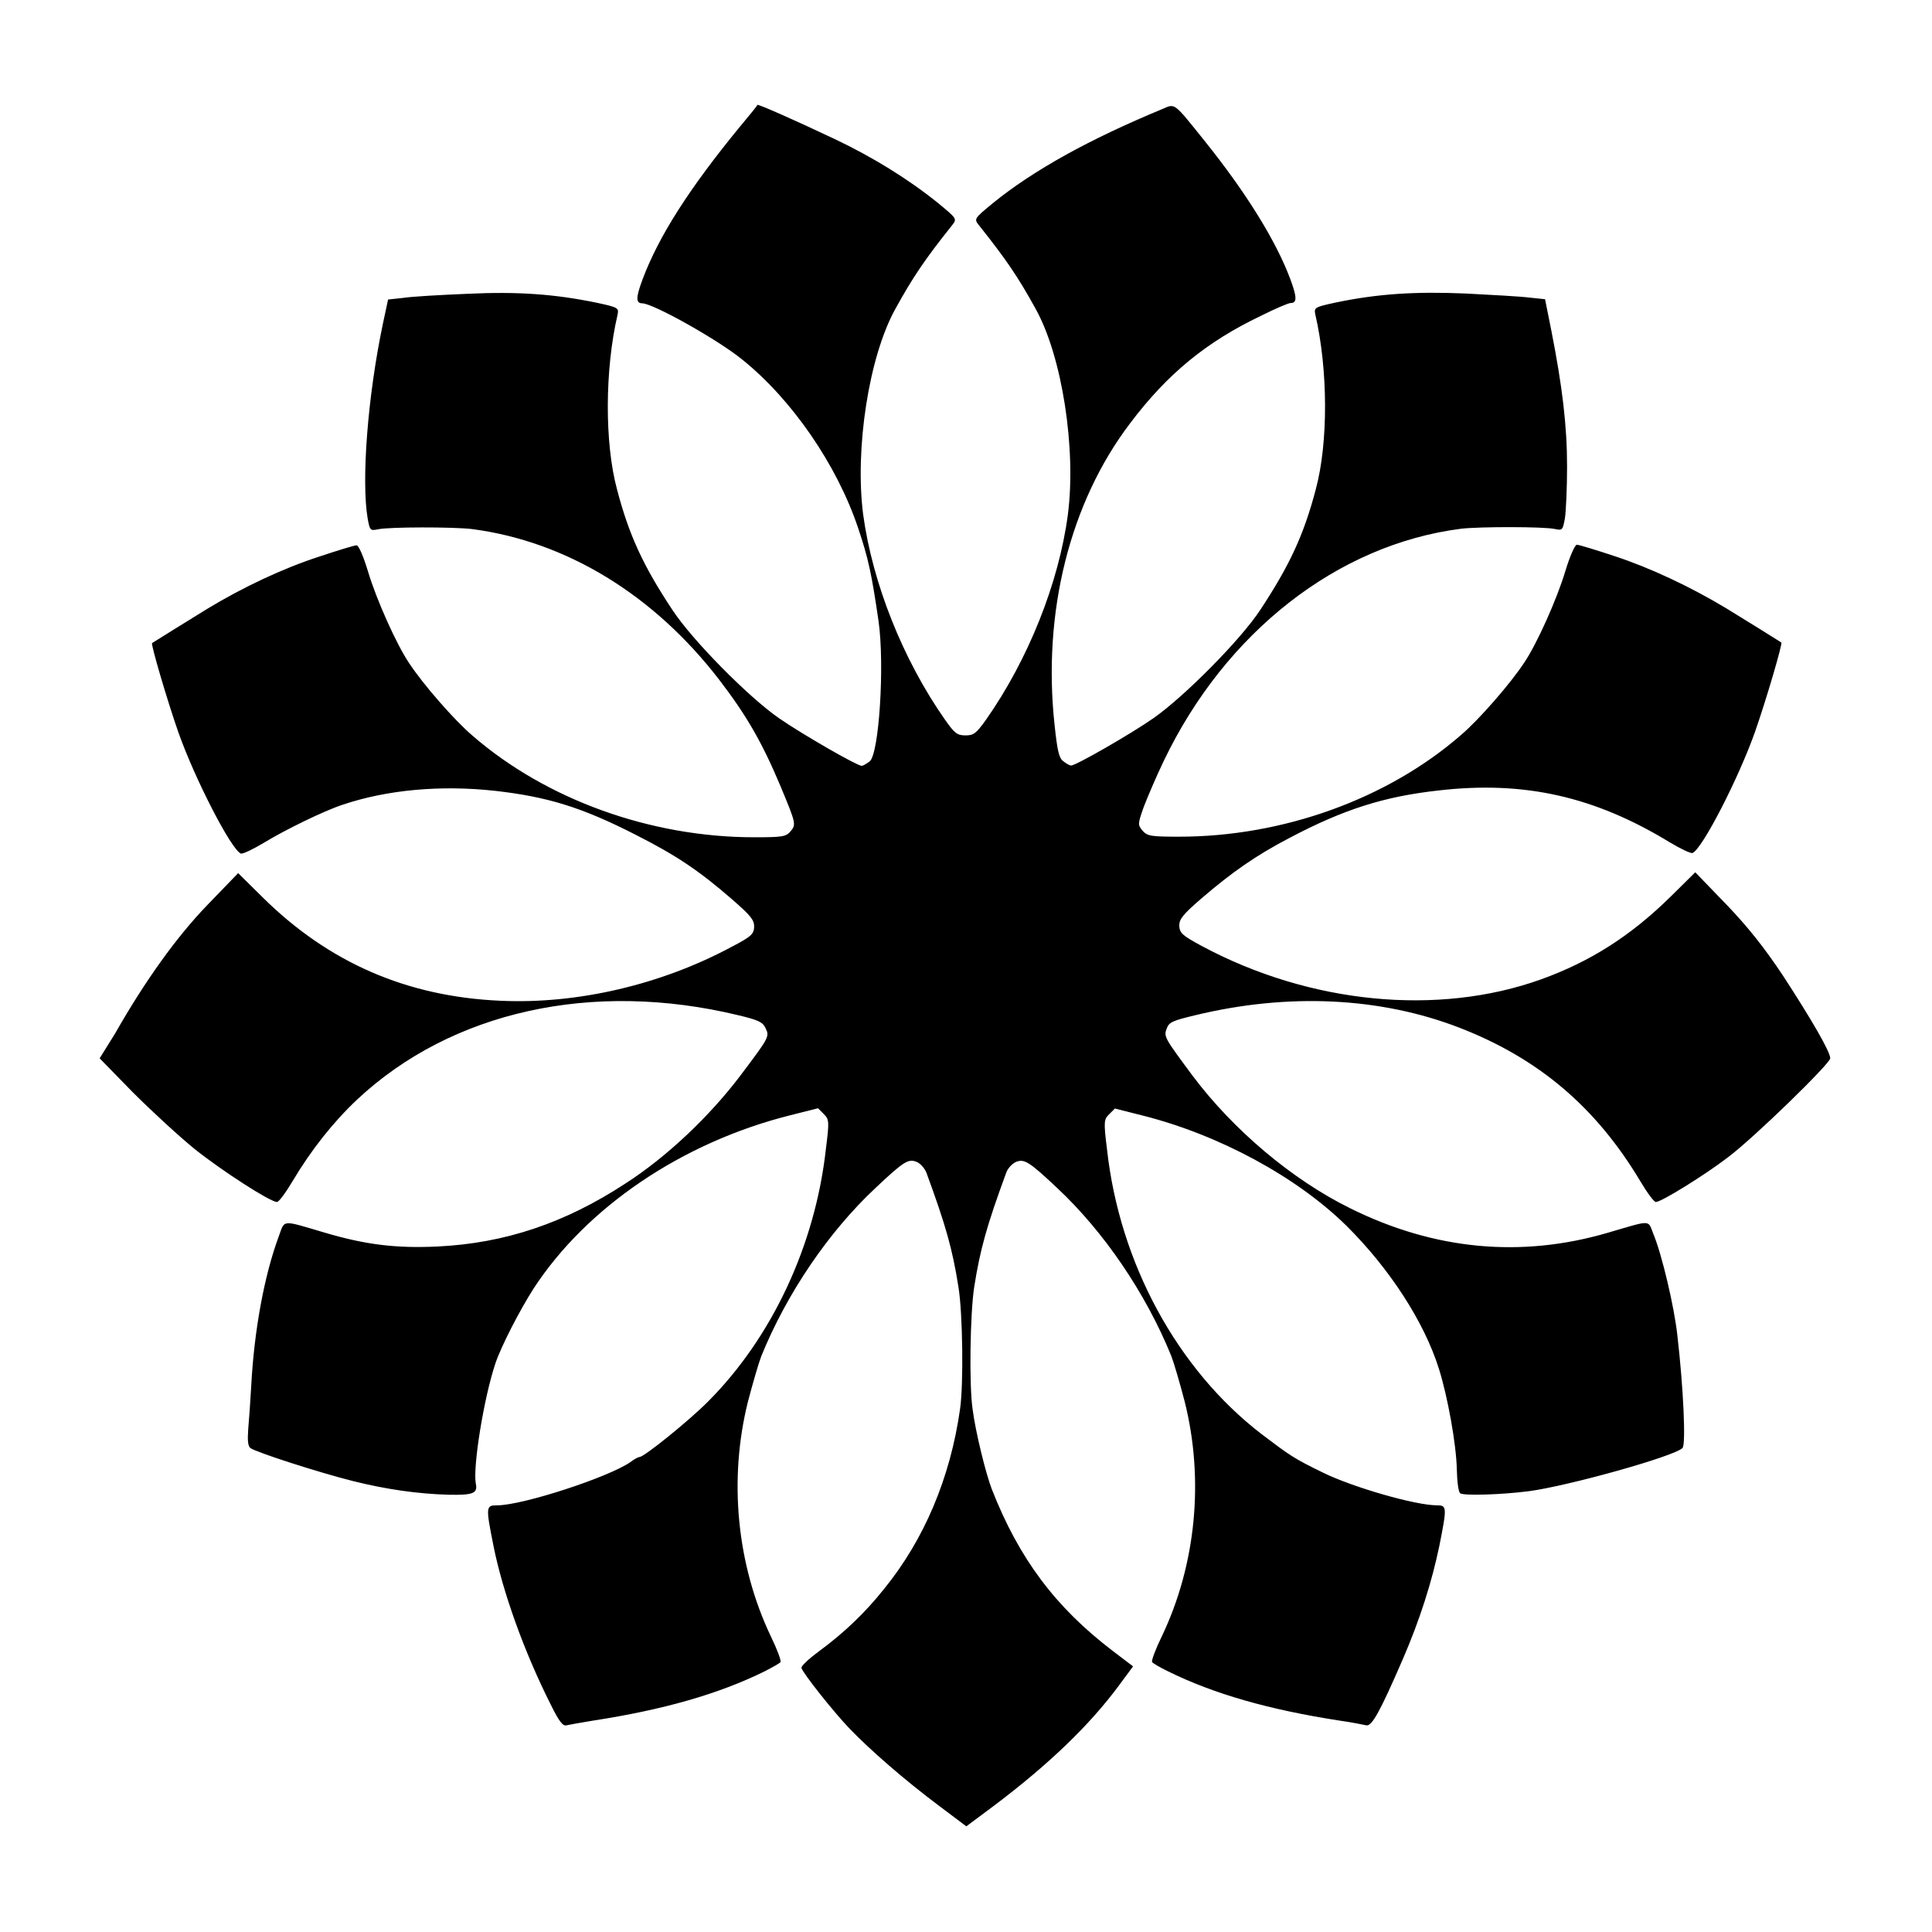 <?xml version="1.0" encoding="UTF-8"?>
<!-- Uploaded to: ICON Repo, www.iconrepo.com, Generator: ICON Repo Mixer Tools -->
<svg fill="#000000" width="800px" height="800px" version="1.1" viewBox="144 144 512 512" xmlns="http://www.w3.org/2000/svg">
 <path d="m340.12 177.53c-13.457 16.41-21.52 29.004-25.84 40.52-1.801 4.82-1.801 6.332-0.07 6.332 2.949 0.07 19.938 9.574 26.484 14.898 13.172 10.578 25.047 27.852 30.66 44.48 2.809 8.277 3.672 12.523 5.469 24.832 1.656 11.586 0.145 35.34-2.375 37.211-0.793 0.574-1.727 1.152-2.086 1.152-1.223 0-15.617-8.277-21.879-12.594-8.203-5.688-23.031-20.727-28.285-28.719-7.773-11.73-11.516-19.863-14.684-31.957-3.312-12.309-3.238-31.738 0.145-46.277 0.359-1.801 0.215-1.941-5.469-3.168-11.156-2.305-20.945-3.023-34.402-2.375-6.981 0.289-14.684 0.719-16.914 1.078l-4.031 0.434-1.367 6.406c-4.031 19.145-5.758 41.602-4.031 51.676 0.574 3.094 0.648 3.238 2.734 2.809 2.949-0.648 19.863-0.648 24.832-0.07 25.047 3.238 48.293 17.418 65.641 40.016 7.125 9.285 11.301 16.48 16.195 28.141 4.102 9.859 4.176 10.148 2.664 11.949-1.223 1.441-2.16 1.582-9.645 1.582-27.492 0-55.133-10.004-74.637-26.918-4.82-4.102-13.172-13.676-16.84-19.289-3.312-4.894-8.637-16.77-10.867-24.254-1.152-3.816-2.445-6.91-3.023-6.91-0.574 0-5.039 1.367-10.004 3.023-9.5 3.094-20.082 8.062-29.582 13.82-5.184 3.168-14.035 8.707-14.609 9.07-0.359 0.289 3.957 15.043 6.981 23.68 4.32 12.234 13.961 31.02 16.555 32.102 0.504 0.145 3.238-1.152 6.117-2.879 5.543-3.383 15.836-8.422 20.871-10.078 11.805-3.957 25.91-5.254 40.375-3.672 13.961 1.582 23.031 4.391 37.137 11.586 10.797 5.469 16.84 9.5 25.621 17.129 4.965 4.32 5.902 5.469 5.902 7.269-0.07 1.941-0.648 2.59-6.047 5.398-18.641 10.004-40.809 15.188-61.176 14.25-24.758-1.078-45.559-10.078-63.121-27.492l-6.406-6.332-8.133 8.422c-8.203 8.492-16.555 20.152-24.543 34.188l-4.027 6.469 8.781 8.996c4.894 4.894 12.309 11.73 16.48 15.113 7.34 5.828 19.938 13.961 21.734 13.961 0.504 0 2.305-2.445 4.102-5.469 4.965-8.348 10.797-15.691 17.129-21.664 24.973-23.391 62.328-31.668 100.91-22.383 5.469 1.297 6.621 1.871 7.34 3.453 1.078 2.231 1.008 2.375-6.695 12.594-8.062 10.652-19.359 21.449-30.445 28.574-16.051 10.508-31.957 15.836-49.805 16.699-10.867 0.504-18.93-0.434-29.867-3.672-11.73-3.453-10.508-3.527-12.234 1.078-3.742 10.148-6.477 24.543-7.269 39.656-0.215 3.887-0.574 8.996-0.793 11.371-0.215 2.949-0.07 4.461 0.574 4.965 1.367 1.078 18.066 6.477 27.277 8.781 8.637 2.16 17.129 3.383 25.191 3.598 6.551 0.145 7.844-0.359 7.269-2.949-0.793-4.461 2.086-22.527 5.184-31.812 1.512-4.535 6.406-14.035 10.078-19.793 14.035-21.594 39.367-38.793 68.016-45.992l7.414-1.871 1.512 1.512c1.441 1.441 1.512 1.871 0.574 9.285-2.809 25.336-14.18 49.805-31.164 66.863-4.894 4.965-16.984 14.754-18.211 14.754-0.289 0-1.441 0.574-2.445 1.367-5.828 4.031-28.574 11.445-35.266 11.445-3.023 0-3.094 0.289-1.008 10.723 2.445 12.309 8.277 28.43 15.188 42.105 2.231 4.535 3.238 5.758 4.176 5.469 0.648-0.145 3.816-0.719 6.91-1.223 18.715-2.879 33.395-7.055 45.629-13.098 2.086-1.078 4.031-2.16 4.176-2.445 0.215-0.359-0.938-3.453-2.59-6.836-8.996-18.93-11.227-41.457-6.047-62.184 1.297-4.965 2.879-10.363 3.527-12.02 6.766-16.699 17.922-33.035 30.23-44.551 7.414-6.981 8.707-7.844 10.867-6.981 1.008 0.359 2.16 1.656 2.664 2.879 5.184 14.105 6.91 20.297 8.492 30.301 1.152 7.055 1.367 25.84 0.434 32.316-2.59 18.281-9.5 34.617-20.152 47.719-5.109 6.406-10.652 11.66-17.203 16.48-2.734 2.016-4.82 3.957-4.68 4.461 0.434 1.441 8.348 11.445 12.668 15.977 5.613 5.828 14.539 13.602 23.75 20.512l7.269 5.469 7.34-5.469c14.609-11.012 25.262-21.305 32.965-31.668l3.887-5.254-5.398-4.102c-15.188-11.586-24.832-24.473-32.027-42.824-1.582-4.102-4.32-15.113-5.109-21.305-0.938-6.477-0.648-25.262 0.434-32.316 1.582-10.004 3.312-16.195 8.492-30.301 0.434-1.223 1.656-2.445 2.664-2.879 2.16-0.793 3.453 0 10.867 6.981 12.309 11.516 23.465 27.852 30.23 44.551 0.648 1.656 2.231 7.055 3.527 12.02 5.184 20.656 3.023 43.184-6.047 62.184-1.656 3.383-2.809 6.477-2.59 6.836 0.145 0.289 2.086 1.441 4.176 2.445 12.234 6.047 26.918 10.219 45.629 13.098 3.094 0.434 6.262 1.078 6.91 1.223 1.512 0.434 3.742-3.742 9.715-17.488 4.535-10.508 7.699-20.441 9.715-30.156 2.016-10.219 2.016-10.652-0.719-10.652-5.613 0-22.168-4.75-30.086-8.637-7.988-3.887-8.781-4.535-16.41-10.293-22.238-17.129-37.57-45.27-40.879-75.426-0.938-7.414-0.793-7.918 0.574-9.285l1.512-1.512 7.414 1.871c20.441 5.184 40.879 16.336 53.98 29.223 11.445 11.371 20.586 25.477 24.473 37.859 2.305 7.269 4.606 20.008 4.75 26.629 0.07 3.312 0.434 6.191 0.938 6.406 1.078 0.648 10.867 0.359 18.137-0.574 10.363-1.367 38.504-9.211 40.738-11.445 0.938-1.008 0.215-16.266-1.367-29.867-0.793-7.414-4.102-21.52-6.406-26.988-1.441-3.672-0.359-3.598-11.949-0.215-23.031 6.766-46.062 4.606-68.375-6.477-15.332-7.559-30.949-20.727-41.746-35.121-7.414-10.004-7.699-10.363-6.836-12.523 0.574-1.656 1.656-2.086 7.34-3.453 24.832-6.047 49.301-4.82 70.172 3.238 21.016 8.133 36.273 21.09 48.004 40.738 1.801 3.023 3.598 5.469 4.102 5.469 1.441 0 12.957-7.125 19.145-11.875 6.981-5.254 27.062-24.832 27.062-26.199 0-1.727-4.82-10.078-12.453-21.809-4.965-7.484-9.43-13.098-15.113-19l-8.203-8.492-6.406 6.332c-10.723 10.578-21.449 17.344-34.402 22.023-27.422 9.859-61.395 6.477-89.895-8.781-5.324-2.879-5.902-3.453-6.047-5.398 0-1.801 1.008-3.023 5.902-7.269 8.062-6.91 14.395-11.371 23.391-16.051 14.324-7.559 25.047-10.941 39.297-12.523 22.816-2.664 41.457 1.582 61.32 13.676 2.879 1.727 5.543 3.023 6.117 2.879 2.59-1.078 12.234-19.863 16.555-32.102 3.023-8.637 7.34-23.391 6.981-23.68-0.504-0.359-9.43-5.902-14.609-9.07-9.574-5.758-20.152-10.723-29.582-13.82-4.965-1.656-9.5-3.023-10.004-3.023-0.504 0-1.871 3.094-3.023 6.91-2.231 7.484-7.559 19.359-10.867 24.254-3.672 5.613-12.02 15.188-16.84 19.289-19.434 16.914-47.141 26.918-74.637 26.918-7.484 0-8.422-0.145-9.715-1.582-1.297-1.582-1.297-1.727 0.289-6.262 0.938-2.445 3.312-8.062 5.324-12.234 16.336-34.113 46.062-57.363 78.809-61.535 4.965-0.574 21.879-0.574 24.832 0.07 2.016 0.434 2.086 0.289 2.664-2.809 0.289-1.801 0.574-7.988 0.574-13.746 0-10.723-1.223-21.09-4.176-36.059l-1.656-8.277-4.102-0.434c-2.231-0.289-9.859-0.719-16.914-1.078-13.457-0.574-23.32 0.07-34.402 2.375-5.688 1.223-5.828 1.367-5.469 3.168 3.383 14.609 3.453 33.973 0.145 46.277-3.168 12.09-6.91 20.152-14.684 31.957-5.184 7.918-20.008 22.887-28.285 28.719-6.191 4.32-20.656 12.594-21.879 12.594-0.359 0-1.297-0.504-2.086-1.152-1.152-0.793-1.582-2.879-2.305-9.574-3.238-29.867 4.031-58.945 20.008-79.961 9.859-13.098 20.223-21.594 34.691-28.5 3.742-1.871 7.269-3.383 7.844-3.383 1.727 0 1.727-1.512-0.07-6.332-3.816-10.219-11.805-23.031-22.598-36.488-8.492-10.578-7.844-10.078-11.371-8.566-19.289 7.988-34.113 16.195-44.84 24.902-4.965 4.102-5.039 4.176-3.742 5.828 7.34 9.211 10.438 13.82 15.043 22.168 7.055 12.668 10.797 37.137 8.566 54.484-2.375 18.137-10.508 38.504-21.734 54.484-2.59 3.598-3.238 4.102-5.398 4.102-2.16 0-2.879-0.504-5.398-4.102-11.227-15.977-19.289-36.348-21.734-54.484-2.231-17.344 1.512-41.816 8.566-54.484 4.606-8.348 7.699-12.957 15.043-22.168 1.297-1.656 1.223-1.727-3.742-5.828-7.844-6.332-17.273-12.164-27.422-16.984-11.445-5.398-19.793-9.07-20.512-9.07 0.348-0.066-1.957 2.598-4.547 5.766z"/>
</svg>